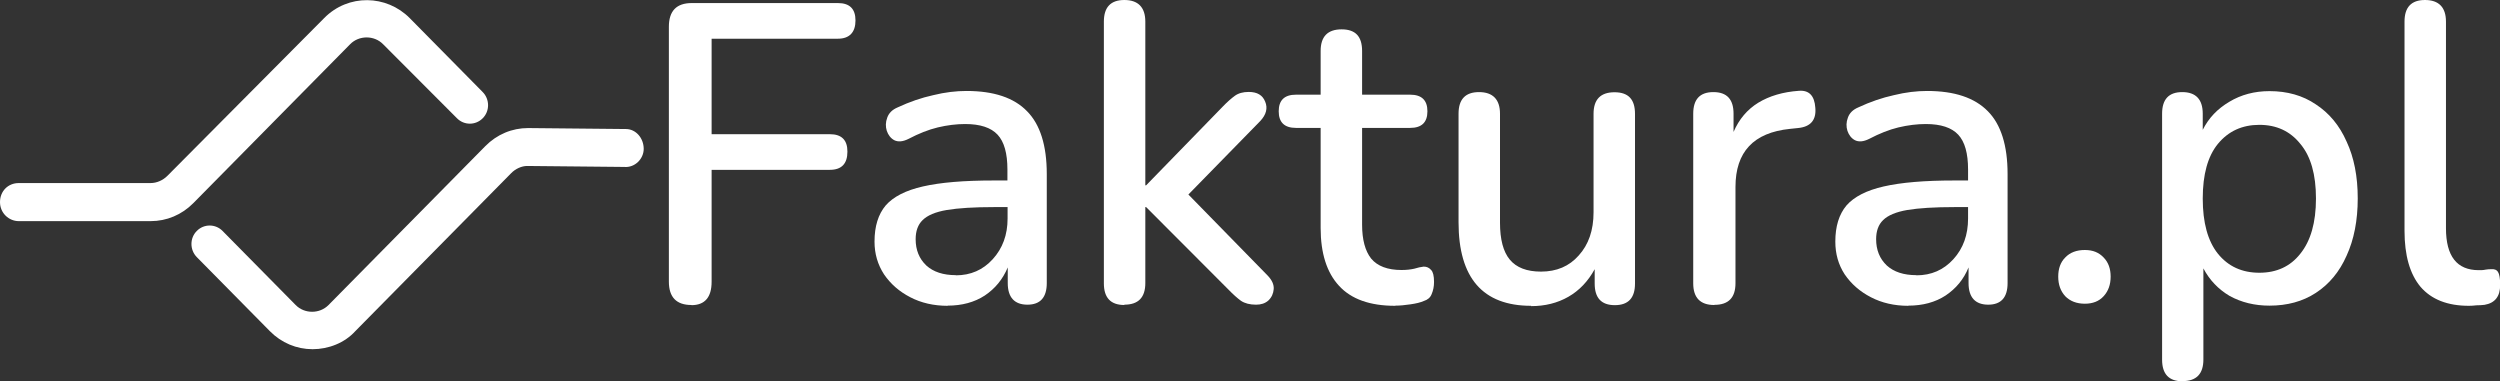 <?xml version="1.0" encoding="UTF-8"?><svg id="b" xmlns="http://www.w3.org/2000/svg" viewBox="0 0 155 23.64"><rect x="0" y="0" width="155" height="23.64" fill="#333333" stroke="none"/><defs><style>.d{fill:#fff;}</style></defs><g id="c"><path class="d" d="m9.33,13.71H1.16c-.61,0-1.16-.5-1.16-1.18s.5-1.18,1.16-1.18h8.17c.39,0,.77-.17,1.05-.45L20.1,1.12c1.49-1.51,3.86-1.45,5.3,0l4.53,4.59c.44.45.44,1.18,0,1.62-.44.45-1.16.45-1.6,0l-4.58-4.59c-.55-.56-1.49-.56-2.04,0l-9.72,9.85c-.72.73-1.66,1.12-2.65,1.12Z"/><path class="d" d="m19.38,21.65c-.99,0-1.93-.39-2.65-1.12l-4.53-4.59c-.44-.45-.44-1.18,0-1.62.44-.45,1.16-.45,1.6,0l4.53,4.59c.55.56,1.49.56,2.04,0l9.72-9.85c.72-.73,1.66-1.12,2.65-1.12l6.07.06c.61,0,1.1.56,1.1,1.23,0,.62-.55,1.18-1.21,1.12l-6.02-.06c-.33,0-.72.17-.99.45l-9.66,9.79c-.66.73-1.66,1.12-2.65,1.12Z"/><path class="d" d="m42.87,18.91c-.93,0-1.4-.48-1.4-1.45V1.66c0-.98.47-1.47,1.42-1.47h9.06c.73,0,1.09.36,1.09,1.08s-.36,1.13-1.09,1.13h-7.83v5.92h7.33c.73,0,1.09.36,1.09,1.08,0,.75-.36,1.13-1.09,1.13h-7.33v6.94c0,.96-.42,1.45-1.25,1.45Z"/><path class="d" d="m58.75,18.96c-.86,0-1.64-.18-2.31-.53-.68-.35-1.22-.82-1.63-1.42-.39-.6-.59-1.27-.59-2.03,0-.95.23-1.69.69-2.24.47-.54,1.25-.94,2.31-1.18,1.09-.25,2.54-.37,4.38-.37h.86v-.68c0-1-.2-1.72-.61-2.16-.41-.44-1.08-.66-2.01-.66-.54,0-1.11.07-1.7.21-.58.14-1.18.38-1.81.71-.36.18-.65.2-.89.08-.22-.12-.37-.32-.46-.58-.08-.26-.08-.53.03-.82.1-.28.31-.49.64-.63.75-.35,1.48-.6,2.21-.76.73-.18,1.42-.26,2.06-.26,1.7,0,2.95.42,3.76,1.26.81.82,1.22,2.12,1.22,3.89v6.76c0,.89-.4,1.34-1.2,1.34s-1.22-.45-1.22-1.34v-.97c-.31.74-.78,1.31-1.42,1.74-.64.42-1.42.63-2.31.63Zm.51-1.89c.92,0,1.68-.33,2.29-1,.61-.67.92-1.51.92-2.52v-.71h-.84c-1.24,0-2.21.06-2.93.18-.7.12-1.2.33-1.5.63-.29.28-.43.68-.43,1.18,0,.67.22,1.21.66,1.63.44.4,1.05.6,1.83.6Z"/><path class="d" d="m69.71,18.91c-.85,0-1.27-.45-1.27-1.34V1.34c0-.89.42-1.34,1.27-1.34s1.3.45,1.3,1.34v10.15h.05l4.76-4.89c.27-.28.52-.5.74-.66.22-.16.51-.24.86-.24.53,0,.86.2,1.02.6.17.4.07.81-.31,1.21l-4.45,4.55,4.91,5.02c.27.28.4.56.38.84-.02.28-.13.52-.33.71-.2.18-.46.26-.76.26-.39,0-.7-.08-.94-.24-.22-.16-.48-.39-.79-.71l-5.09-5.1h-.05v4.71c0,.89-.43,1.34-1.3,1.34Z"/><path class="d" d="m86.5,18.96c-1.56,0-2.72-.41-3.48-1.24-.76-.82-1.14-2.02-1.14-3.58v-6.21h-1.53c-.71,0-1.07-.34-1.07-1.03s.36-1.03,1.07-1.03h1.53v-2.71c0-.89.43-1.34,1.3-1.34s1.27.45,1.27,1.34v2.71h2.98c.71,0,1.07.34,1.07,1.03s-.36,1.03-1.07,1.03h-2.98v6c0,.93.19,1.63.56,2.1.39.47,1.02.71,1.88.71.31,0,.57-.03.79-.08.22-.07.42-.11.59-.13.19,0,.34.07.46.21.12.12.18.37.18.74,0,.28-.05.53-.15.76-.08.21-.25.35-.48.42-.2.09-.48.16-.84.21-.34.05-.64.08-.92.08Z"/><path class="d" d="m94.93,18.96c-3,0-4.5-1.73-4.5-5.18v-6.73c0-.89.42-1.34,1.27-1.34s1.3.45,1.3,1.34v6.76c0,1.03.2,1.8.61,2.29.41.49,1.05.74,1.93.74.97,0,1.75-.33,2.34-1,.61-.67.92-1.56.92-2.68v-6.1c0-.89.43-1.34,1.3-1.34s1.27.45,1.27,1.34v10.52c0,.89-.41,1.34-1.25,1.34s-1.25-.45-1.25-1.34v-.89c-.41.75-.95,1.32-1.63,1.71-.68.39-1.45.58-2.31.58Z"/><path class="d" d="m106.28,18.91c-.86,0-1.3-.45-1.3-1.34V7.05c0-.89.41-1.34,1.25-1.34s1.25.45,1.25,1.34v1.13c.34-.79.85-1.39,1.53-1.81.69-.42,1.53-.67,2.52-.74.63-.05.97.3,1.02,1.05.07.77-.3,1.19-1.09,1.26l-.48.05c-2.26.23-3.38,1.43-3.38,3.6v5.97c0,.89-.43,1.34-1.3,1.34Z"/><path class="d" d="m118.31,18.96c-.86,0-1.64-.18-2.31-.53-.68-.35-1.22-.82-1.63-1.42-.39-.6-.58-1.27-.58-2.03,0-.95.23-1.69.69-2.24.47-.54,1.25-.94,2.31-1.18,1.09-.25,2.54-.37,4.37-.37h.86v-.68c0-1-.2-1.72-.61-2.16-.41-.44-1.08-.66-2.01-.66-.54,0-1.11.07-1.7.21-.58.14-1.18.38-1.81.71-.36.18-.65.2-.89.08-.22-.12-.37-.32-.46-.58-.08-.26-.08-.53.03-.82.1-.28.31-.49.64-.63.75-.35,1.48-.6,2.21-.76.73-.18,1.42-.26,2.06-.26,1.7,0,2.95.42,3.77,1.26.81.82,1.22,2.12,1.22,3.89v6.76c0,.89-.4,1.34-1.2,1.34s-1.22-.45-1.22-1.34v-.97c-.3.74-.78,1.31-1.42,1.74-.64.42-1.42.63-2.31.63Zm.51-1.89c.92,0,1.68-.33,2.29-1,.61-.67.91-1.51.91-2.52v-.71h-.84c-1.24,0-2.21.06-2.93.18-.69.12-1.2.33-1.5.63-.29.28-.43.68-.43,1.18,0,.67.22,1.21.66,1.63.44.4,1.05.6,1.83.6Z"/><path class="d" d="m129.26,18.83c-.51,0-.92-.16-1.22-.47-.29-.32-.43-.72-.43-1.21s.14-.89.43-1.18c.3-.32.71-.47,1.22-.47s.88.16,1.17.47c.29.3.43.69.43,1.18s-.14.89-.43,1.21c-.29.32-.68.47-1.17.47Z"/><path class="d" d="m135.32,23.64c-.85,0-1.27-.45-1.27-1.34V7.05c0-.89.41-1.34,1.25-1.34s1.27.45,1.27,1.34v1c.37-.74.92-1.31,1.65-1.74.73-.44,1.56-.66,2.49-.66,1.1,0,2.06.27,2.87.82.83.54,1.47,1.31,1.91,2.31.46.98.69,2.16.69,3.52s-.23,2.55-.69,3.55c-.44,1-1.08,1.77-1.91,2.31-.81.53-1.77.79-2.87.79-.92,0-1.74-.2-2.47-.6-.71-.42-1.25-.99-1.63-1.71v5.65c0,.89-.43,1.34-1.3,1.34Zm4.76-6.73c1.07,0,1.92-.39,2.54-1.18.64-.79.97-1.93.97-3.42s-.32-2.62-.97-3.39c-.63-.79-1.48-1.18-2.54-1.18s-1.92.39-2.57,1.18c-.63.77-.94,1.9-.94,3.39s.31,2.63.94,3.42c.64.79,1.5,1.18,2.57,1.18Z"/><path class="d" d="m153.07,18.96c-1.32,0-2.32-.39-3-1.18-.66-.79-.99-1.95-.99-3.47V1.34c0-.89.42-1.34,1.27-1.34s1.3.45,1.3,1.34v12.81c0,1.74.68,2.6,2.03,2.6.15,0,.29,0,.41-.03.12-.02.24-.03.36-.03.2-.02.35.04.43.18.08.12.13.39.13.79,0,.72-.32,1.13-.97,1.24-.17.02-.34.03-.51.03-.15.02-.3.03-.46.03Z"/></g></svg>